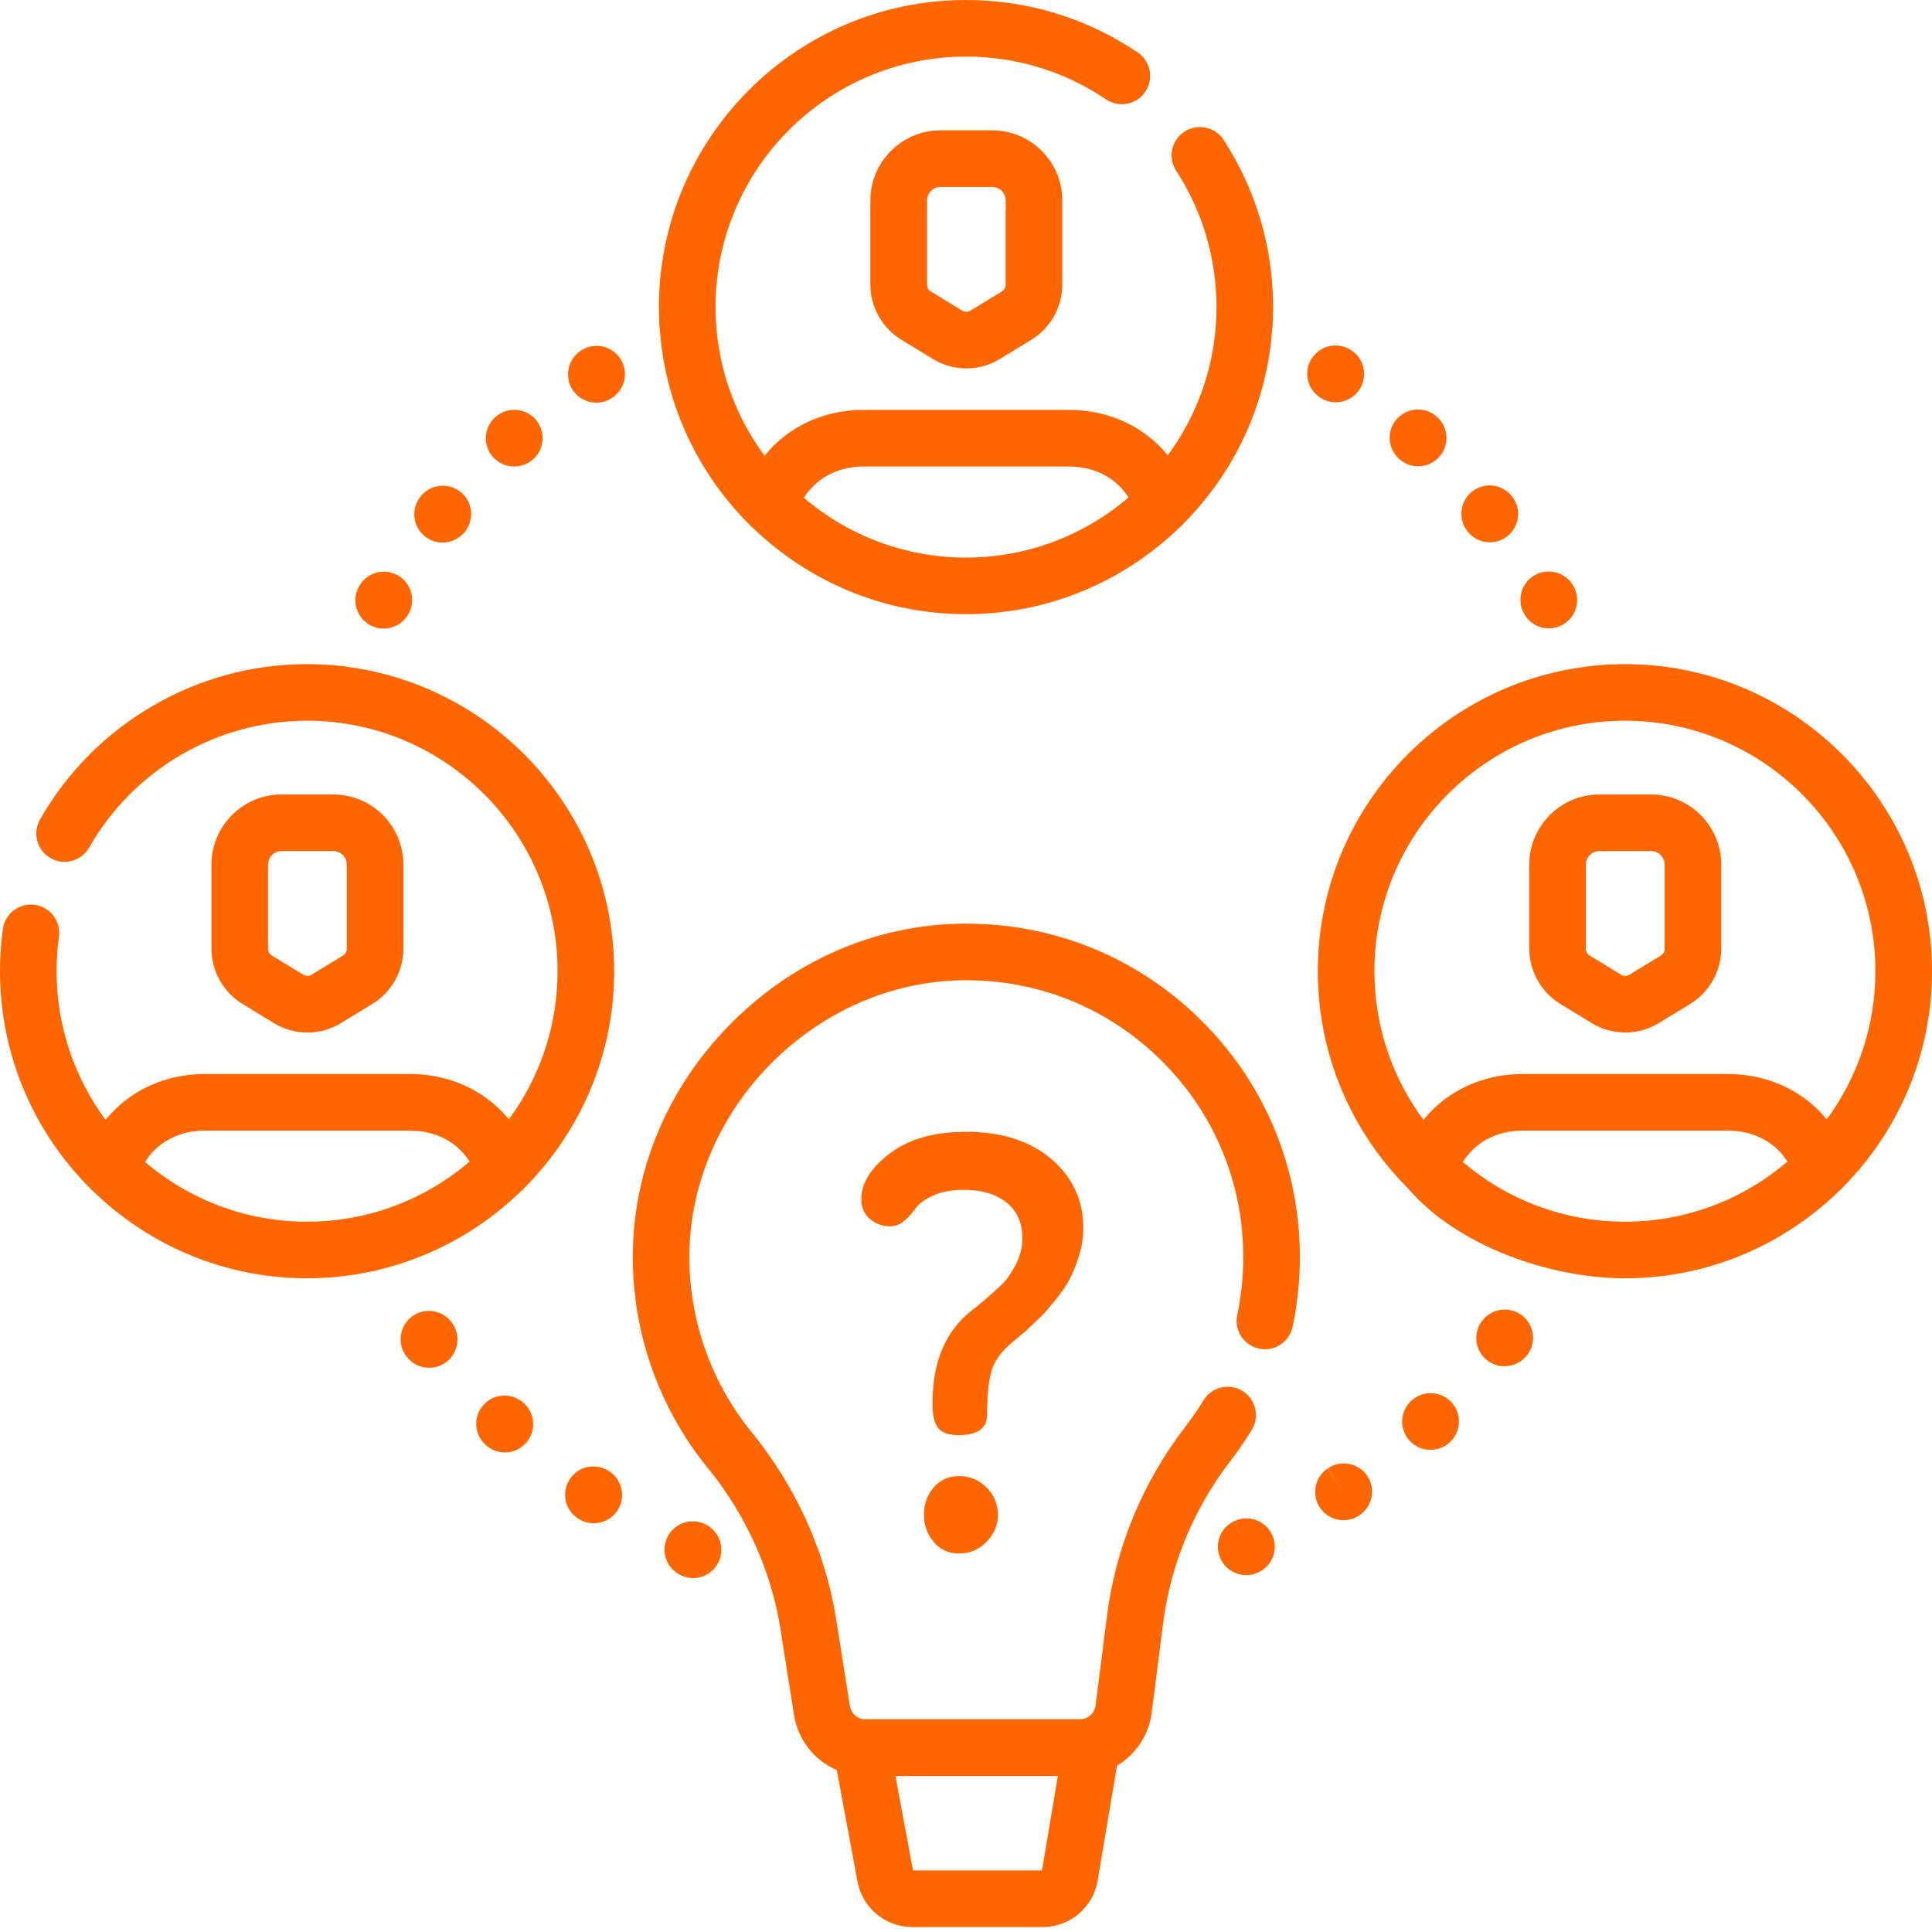 <?xml version="1.0" encoding="UTF-8"?> <svg xmlns="http://www.w3.org/2000/svg" xmlns:xlink="http://www.w3.org/1999/xlink" width="500px" height="500px" viewBox="0 0 500 500" version="1.1"><title>engaging copy</title><g id="engaging-copy" stroke="none" stroke-width="1" fill="none" fill-rule="evenodd"><g id="008-idea" fill="#FF6600" fill-rule="nonzero"><path d="M182.339,394.379 L179.302,401.043 L182.316,394.367 C178.627,392.704 174.294,394.344 172.626,398.029 C170.963,401.714 172.6,406.052 176.289,407.719 C176.319,407.73 176.437,407.784 176.468,407.799 C177.418,408.211 178.406,408.409 179.379,408.409 C182.186,408.409 184.86,406.773 186.069,404.034 C187.695,400.341 186.016,396.023 182.339,394.379 Z" id="Path"></path><path d="M157.7,380.787 L153.572,386.837 L157.684,380.775 C154.335,378.506 149.78,379.379 147.511,382.725 C145.237,386.074 146.111,390.629 149.46,392.899 C149.49,392.921 149.605,392.998 149.639,393.017 C150.879,393.829 152.275,394.218 153.66,394.218 C156.048,394.218 158.39,393.059 159.794,390.915 C162.01,387.531 161.083,383.003 157.7,380.787 L157.7,380.787 Z" id="Path"></path><path d="M116.829,342.14 C114.372,338.924 109.776,338.303 106.56,340.759 C103.344,343.212 102.726,347.805 105.183,351.021 C106.621,352.962 108.829,353.985 111.073,353.985 C112.587,353.985 114.117,353.519 115.425,352.547 C118.679,350.14 119.362,345.551 116.955,342.3 L116.829,342.14 Z" id="Path"></path><path d="M135.609,363.167 C132.664,360.397 128.01,360.523 125.24,363.472 C122.467,366.417 122.593,371.037 125.542,373.806 C126.965,375.202 128.815,375.896 130.665,375.896 C132.565,375.896 134.464,375.16 135.899,373.695 C138.729,370.808 138.68,366.169 135.788,363.338 C135.754,363.304 135.647,363.201 135.609,363.167 Z" id="Path"></path><path d="M133.064,120.724 C134.823,120.724 136.585,120.102 137.993,118.843 C141.006,116.142 141.258,111.511 138.561,108.498 C135.86,105.488 131.233,105.232 128.22,107.929 C128.201,107.944 128.117,108.021 128.101,108.04 C125.122,110.756 124.935,115.341 127.64,118.328 C129.078,119.923 131.065,120.724 133.064,120.724 Z" id="Path"></path><path d="M150.402,90.702 C150.375,90.721 150.272,90.79 150.246,90.805 C146.889,93.067 145.996,97.618 148.254,100.975 C149.67,103.077 151.981,104.21 154.339,104.21 C155.743,104.21 157.166,103.806 158.417,102.962 C161.804,100.75 162.754,96.21 160.542,92.823 C158.321,89.439 153.786,88.49 150.402,90.702 Z" id="Path"></path><path d="M109.913,138.767 C111.275,139.877 112.911,140.415 114.54,140.415 C116.665,140.415 118.771,139.5 120.22,137.726 C120.258,137.676 120.354,137.558 120.388,137.512 C122.868,134.315 122.288,129.715 119.091,127.235 C115.913,124.775 111.351,125.332 108.86,128.475 C106.316,131.607 106.785,136.211 109.913,138.767 Z" id="Path"></path><path d="M95.566,161.652 C96.737,162.346 98.022,162.678 99.293,162.678 C101.791,162.678 104.233,161.396 105.598,159.084 C105.644,159.012 105.732,158.859 105.774,158.783 C107.708,155.231 106.4,150.78 102.852,148.846 C99.335,146.927 94.944,148.19 92.976,151.657 C90.942,155.128 92.098,159.599 95.566,161.652 Z" id="Path"></path><path d="M170.753,85.171 C172.153,104.824 180.71,122.532 193.851,135.666 C194.172,136.036 194.527,136.379 194.92,136.684 C209.217,150.452 228.63,158.947 250,158.947 C271.454,158.947 290.936,150.387 305.248,136.52 C305.676,136.185 306.068,135.807 306.412,135.387 C319.424,122.265 327.881,104.637 329.254,85.087 C329.369,84.48 329.414,83.87 329.376,83.267 C329.437,82.008 329.475,80.746 329.475,79.475 C329.475,64.049 325.05,49.091 316.677,36.209 C314.468,32.818 309.933,31.857 306.541,34.061 C303.15,36.266 302.189,40.802 304.394,44.193 C311.218,54.691 314.827,66.891 314.827,79.475 C314.827,93.819 310.139,107.079 302.223,117.828 C301.285,116.68 300.247,115.582 299.122,114.548 C293.175,109.093 285.225,106.087 276.73,106.087 L223.45,106.087 C214.947,106.087 206.997,109.093 201.073,114.54 C199.902,115.612 198.833,116.753 197.868,117.947 C189.899,107.178 185.177,93.868 185.177,79.475 C185.177,43.728 214.256,14.648 250.004,14.648 C262.993,14.648 275.524,18.478 286.24,25.719 C289.593,27.981 294.147,27.1 296.41,23.746 C298.676,20.397 297.794,15.842 294.441,13.577 C281.292,4.696 265.926,0 250,0 C206.177,0 170.525,35.652 170.525,79.475 C170.525,80.841 170.563,82.203 170.631,83.557 C170.612,84.091 170.65,84.629 170.753,85.171 L170.753,85.171 Z M210.972,125.336 C214.199,122.368 218.632,120.735 223.446,120.735 L276.726,120.735 C281.544,120.735 285.98,122.368 289.211,125.332 C290.356,126.389 291.309,127.537 292.053,128.746 C280.724,138.432 266.037,144.299 250,144.299 C234.016,144.299 219.376,138.474 208.061,128.849 C208.817,127.598 209.789,126.415 210.972,125.336 L210.972,125.336 Z" id="Shape"></path><path d="M341.541,102.814 C341.602,102.856 341.74,102.943 341.805,102.985 C343.018,103.748 344.368,104.111 345.699,104.111 C348.133,104.111 350.513,102.901 351.906,100.689 C354.042,97.294 353.05,92.819 349.697,90.645 C346.34,88.406 341.808,89.298 339.554,92.648 C337.296,96.004 338.188,100.555 341.541,102.814 Z" id="Path"></path><path d="M400.852,162.621 C402.035,162.621 403.236,162.331 404.35,161.724 C407.902,159.786 409.21,155.338 407.272,151.787 C407.234,151.711 407.143,151.558 407.101,151.482 C405.041,148.006 400.551,146.862 397.072,148.922 C393.608,150.97 392.452,155.43 394.47,158.905 C395.813,161.278 398.293,162.621 400.852,162.621 Z" id="Path"></path><path d="M362.156,118.813 C363.548,120.064 365.288,120.678 367.023,120.678 C369.026,120.678 371.021,119.858 372.471,118.252 C375.172,115.25 374.928,110.619 371.933,107.91 L366.974,113.3 L371.914,107.891 C368.923,105.164 364.292,105.373 361.565,108.36 C358.837,111.347 359.047,115.978 362.034,118.706 C362.053,118.721 362.137,118.797 362.156,118.813 L362.156,118.813 Z" id="Path"></path><path d="M385.574,140.343 C387.142,140.343 388.721,139.839 390.057,138.805 C393.253,136.326 393.833,131.725 391.357,128.529 C391.319,128.479 391.224,128.361 391.186,128.315 C388.63,125.183 384.026,124.725 380.89,127.277 C377.769,129.826 377.296,134.422 379.822,137.558 C381.268,139.385 383.408,140.343 385.574,140.343 Z" id="Path"></path><path d="M393.841,340.393 C390.61,337.959 386.021,338.6 383.583,341.827 C383.568,341.846 383.499,341.938 383.484,341.957 C381.084,345.196 381.783,349.728 385.014,352.146 C386.318,353.123 387.848,353.588 389.366,353.588 C391.609,353.588 393.826,352.57 395.275,350.651 C397.713,347.424 397.068,342.831 393.841,340.393 L393.841,340.393 Z" id="Path"></path><path d="M319.515,393.623 L322.506,400.307 L319.492,393.631 C315.807,395.298 314.167,399.635 315.834,403.324 C317.055,406.029 319.721,407.635 322.514,407.635 C323.521,407.635 324.543,407.425 325.523,406.982 C325.55,406.971 325.665,406.918 325.695,406.906 C329.346,405.201 330.917,400.871 329.227,397.209 C327.534,393.547 323.185,391.949 319.515,393.623 Z" id="Path"></path><path d="M343.632,380.013 L347.691,386.108 L343.578,380.047 C340.233,382.317 339.359,386.871 341.629,390.221 C343.048,392.307 345.352,393.433 347.698,393.433 C349.113,393.433 350.544,393.021 351.803,392.166 C351.814,392.162 351.902,392.101 351.91,392.097 C355.247,389.809 356.098,385.25 353.813,381.912 C351.528,378.578 346.97,377.728 343.632,380.013 L343.632,380.013 Z" id="Path"></path><path d="M365.234,362.537 C365.215,362.553 365.131,362.637 365.112,362.652 C362.202,365.44 362.129,370.026 364.902,372.948 C366.337,374.458 368.263,375.214 370.205,375.214 C372.021,375.214 373.844,374.546 375.267,373.211 C378.216,370.441 378.357,365.807 375.587,362.858 C372.818,359.909 368.183,359.768 365.234,362.537 Z" id="Path"></path><path d="M243.393,33.733 C233.391,33.733 225.25,41.882 225.25,51.891 L225.25,73.65 C225.25,79.449 228.325,84.923 233.269,87.936 L241.394,92.888 C244.076,94.524 247.082,95.345 250.088,95.345 C253.094,95.345 256.1,94.524 258.781,92.892 L266.907,87.936 L266.911,87.936 C271.854,84.923 274.929,79.449 274.929,73.65 L274.929,51.891 C274.929,41.882 266.788,33.733 256.786,33.733 L243.393,33.733 Z M260.281,51.891 L260.281,73.65 C260.281,74.375 259.899,75.054 259.285,75.432 L251.16,80.383 C250.5,80.788 249.68,80.788 249.02,80.383 L240.894,75.428 C240.28,75.054 239.899,74.371 239.899,73.65 L239.899,51.891 C239.899,49.957 241.467,48.382 243.393,48.382 L256.786,48.382 C258.713,48.382 260.281,49.957 260.281,51.891 Z" id="Shape"></path><path d="M96.157,329.044 C96.764,328.983 97.374,328.846 97.965,328.625 C112.038,325.26 124.657,318.146 134.72,308.395 C135.151,308.06 135.54,307.682 135.883,307.262 C150.131,292.892 158.947,273.132 158.947,251.347 C158.947,210.953 128.643,177.521 89.581,172.539 C88.97,172.379 88.352,172.306 87.742,172.306 C85.026,172.024 82.268,171.875 79.475,171.875 C50.957,171.875 24.475,187.286 10.357,212.093 C8.358,215.611 9.586,220.081 13.1,222.08 C16.617,224.083 21.088,222.855 23.09,219.337 C34.607,199.097 56.213,186.523 79.475,186.523 C115.219,186.523 144.299,215.603 144.299,251.347 C144.299,265.69 139.61,278.954 131.695,289.7 C130.756,288.551 129.723,287.457 128.593,286.419 C122.646,280.964 114.697,277.958 106.201,277.958 L52.921,277.958 C44.422,277.958 36.469,280.964 30.54,286.411 C29.373,287.483 28.305,288.624 27.336,289.818 C19.371,279.053 14.648,265.743 14.648,251.35 C14.648,248.36 14.854,245.358 15.255,242.432 C15.808,238.422 13.004,234.726 8.999,234.177 C4.993,233.624 1.297,236.423 0.744,240.433 C0.252,244.022 0,247.692 0,251.35 C0,273.27 8.923,293.148 23.327,307.541 C23.647,307.911 24.002,308.254 24.395,308.559 C38.692,322.327 58.102,330.822 79.475,330.822 C85.194,330.822 90.775,330.2 96.157,329.044 L96.157,329.044 Z M40.443,297.211 C43.674,294.243 48.103,292.61 52.921,292.61 L106.201,292.61 C111.019,292.61 115.456,294.243 118.683,297.207 C119.831,298.264 120.781,299.412 121.525,300.621 C110.195,310.307 95.512,316.174 79.475,316.174 C63.492,316.174 48.851,310.349 37.537,300.724 C38.292,299.473 39.265,298.29 40.443,297.211 L40.443,297.211 Z" id="Shape"></path><path d="M70.869,264.763 C73.551,266.399 76.557,267.22 79.563,267.22 C82.569,267.22 85.575,266.399 88.257,264.767 L96.382,259.811 C101.33,256.798 104.401,251.324 104.401,245.525 L104.401,223.766 C104.401,213.757 96.26,205.608 86.258,205.608 L72.868,205.608 C62.862,205.608 54.722,213.757 54.722,223.766 L54.722,245.525 C54.722,251.324 57.796,256.798 62.744,259.811 L70.869,264.763 Z M69.37,223.766 C69.37,221.832 70.938,220.257 72.868,220.257 L86.258,220.257 C88.188,220.257 89.752,221.832 89.752,223.766 L89.752,245.525 C89.752,246.25 89.371,246.929 88.757,247.307 L80.631,252.258 C79.971,252.659 79.155,252.663 78.495,252.258 L70.37,247.307 C69.756,246.933 69.37,246.25 69.37,245.529 L69.37,223.766 Z" id="Shape"></path><path d="M476.94,307.262 C491.184,292.892 500,273.132 500,251.35 C500,207.527 464.348,171.875 420.525,171.875 C417.728,171.875 414.967,172.024 412.243,172.306 C411.793,172.321 411.339,172.379 410.885,172.482 C371.597,177.258 341.053,210.793 341.053,251.35 C341.053,273.266 349.972,293.14 364.372,307.533 C377.09,322.422 401.035,330.822 420.525,330.822 C441.982,330.822 461.46,322.262 475.777,308.395 C476.204,308.06 476.597,307.682 476.94,307.262 L476.94,307.262 Z M420.525,186.523 C456.272,186.523 485.352,215.603 485.352,251.35 C485.352,265.69 480.663,278.954 472.748,289.703 C471.809,288.555 470.776,287.457 469.646,286.419 C463.699,280.964 455.75,277.962 447.254,277.962 L393.974,277.962 C385.475,277.962 377.525,280.968 371.597,286.415 C370.426,287.487 369.358,288.628 368.393,289.822 C360.424,279.053 355.701,265.743 355.701,251.35 C355.701,215.603 384.785,186.523 420.525,186.523 L420.525,186.523 Z M378.59,300.724 C379.345,299.473 380.318,298.29 381.5,297.211 C384.727,294.243 389.156,292.61 393.974,292.61 L447.254,292.61 C452.072,292.61 456.509,294.243 459.74,297.207 C460.884,298.264 461.838,299.412 462.582,300.621 C451.248,310.307 436.565,316.174 420.525,316.174 C404.545,316.174 389.904,310.349 378.59,300.724 L378.59,300.724 Z" id="Shape"></path><path d="M403.797,259.811 L411.922,264.767 C414.604,266.399 417.61,267.22 420.616,267.22 C423.622,267.22 426.628,266.399 429.31,264.767 L437.435,259.811 C442.383,256.798 445.454,251.324 445.454,245.525 L445.454,223.766 C445.454,213.757 437.317,205.608 427.311,205.608 L413.918,205.608 C403.915,205.608 395.775,213.757 395.775,223.766 L395.775,245.525 C395.779,251.324 398.849,256.798 403.797,259.811 L403.797,259.811 Z M410.427,223.766 C410.427,221.832 411.995,220.257 413.921,220.257 L427.311,220.257 C429.241,220.257 430.809,221.832 430.809,223.766 L430.809,245.525 C430.809,246.25 430.428,246.929 429.81,247.307 L421.684,252.258 C421.024,252.659 420.208,252.663 419.544,252.258 L411.423,247.307 C410.809,246.933 410.427,246.25 410.427,245.525 L410.427,223.766 Z" id="Shape"></path><path d="M250.103,239.04 C249.691,239.04 249.275,239.04 248.863,239.048 C226.624,239.357 205.433,248.52 189.205,264.847 C172.981,281.174 163.948,302.418 163.769,324.661 C163.609,344.707 170.471,364.292 183.098,379.81 C190.975,389.488 196.686,400.501 199.902,412.079 C200.771,415.119 201.447,418.205 201.931,421.341 L205.49,443.802 C206.528,450.359 210.812,455.616 216.56,458.092 L221.909,486.916 C223.179,493.755 229.149,498.718 236.103,498.718 L269.836,498.718 C276.913,498.718 282.898,493.652 284.073,486.675 L289.074,456.963 C293.869,454.082 297.31,449.116 298.061,443.241 L301.033,419.949 C302.967,404.8 309.082,390.194 318.432,378.098 C320.427,375.515 322.292,372.795 323.978,370.01 C326.073,366.55 324.966,362.045 321.507,359.951 C318.047,357.857 313.541,358.963 311.447,362.423 C310.047,364.735 308.498,366.997 306.839,369.141 C295.799,383.43 288.765,400.356 286.503,418.095 L283.531,441.387 C283.295,443.241 281.834,444.672 280.025,444.935 L223.419,444.935 C221.657,444.675 220.242,443.321 219.955,441.509 L216.396,419.048 C215.862,415.668 215.141,412.319 214.252,409.004 C214.214,408.848 214.169,408.695 214.123,408.543 C210.384,394.886 203.697,381.92 194.458,370.564 C183.979,357.685 178.284,341.423 178.413,324.776 C178.719,286.774 211.071,254.223 249.065,253.693 C268.402,253.418 286.648,260.754 300.415,274.326 C314.182,287.903 321.762,306.026 321.762,325.363 C321.762,330.41 321.236,335.445 320.198,340.336 C319.355,344.296 321.884,348.183 325.84,349.022 C329.792,349.861 333.683,347.34 334.526,343.38 C335.777,337.494 336.411,331.429 336.411,325.363 C336.411,302.078 327.278,280.247 310.699,263.897 C294.418,247.837 272.942,239.04 250.103,239.04 L250.103,239.04 Z M269.661,484.07 L236.279,484.07 L231.747,459.637 L273.769,459.637 L269.661,484.07 Z" id="Shape"></path><path d="M248.249,382.019 C245.499,382.019 243.29,382.999 241.619,384.964 C239.948,386.929 239.117,389.286 239.117,392.033 C239.117,394.684 239.952,397.018 241.619,399.029 C243.29,401.043 245.499,402.05 248.249,402.05 C250.996,402.05 253.353,401.043 255.318,399.029 C257.282,397.018 258.263,394.684 258.263,392.033 C258.263,389.286 257.282,386.929 255.318,384.964 C253.353,382.999 250.996,382.019 248.249,382.019 Z" id="Path"></path><path d="M262.829,346.668 L265.644,344.315 L269.505,340.63 C270.294,339.848 271.511,338.448 273.144,336.433 C274.78,334.423 276.02,332.603 276.863,330.982 C277.702,329.365 278.496,327.377 279.24,325.02 C279.984,322.662 280.357,320.259 280.357,317.802 C280.357,310.635 277.607,304.695 272.11,299.98 C266.609,295.269 259.243,292.912 250.015,292.912 C241.768,292.912 235.188,294.777 230.278,298.508 C225.369,302.238 222.916,306.168 222.916,310.291 C222.916,312.55 223.671,314.293 225.189,315.517 C226.704,316.75 228.394,317.36 230.255,317.36 C231.72,317.36 233.017,316.86 234.142,315.857 C235.268,314.857 236.221,313.786 237.003,312.649 C237.785,311.512 239.254,310.44 241.409,309.437 C243.561,308.437 246.25,307.934 249.481,307.934 C254.078,307.934 257.748,309.029 260.487,311.211 C263.226,313.393 264.595,316.475 264.595,320.454 C264.595,322.784 264.03,325.043 262.905,327.225 C261.776,329.411 260.643,331.062 259.514,332.176 C258.389,333.294 256.691,334.82 254.433,336.761 L250.164,340.256 C244.274,345.497 241.325,353.165 241.325,363.258 C241.325,366.367 241.84,368.504 242.874,369.667 C243.904,370.834 245.644,371.414 248.1,371.414 C253.01,371.414 255.466,369.648 255.466,366.112 C255.466,361.103 255.856,357.273 256.645,354.622 C257.427,351.971 259.491,349.319 262.829,346.668 L262.829,346.668 Z" id="Path"></path></g></g></svg> 